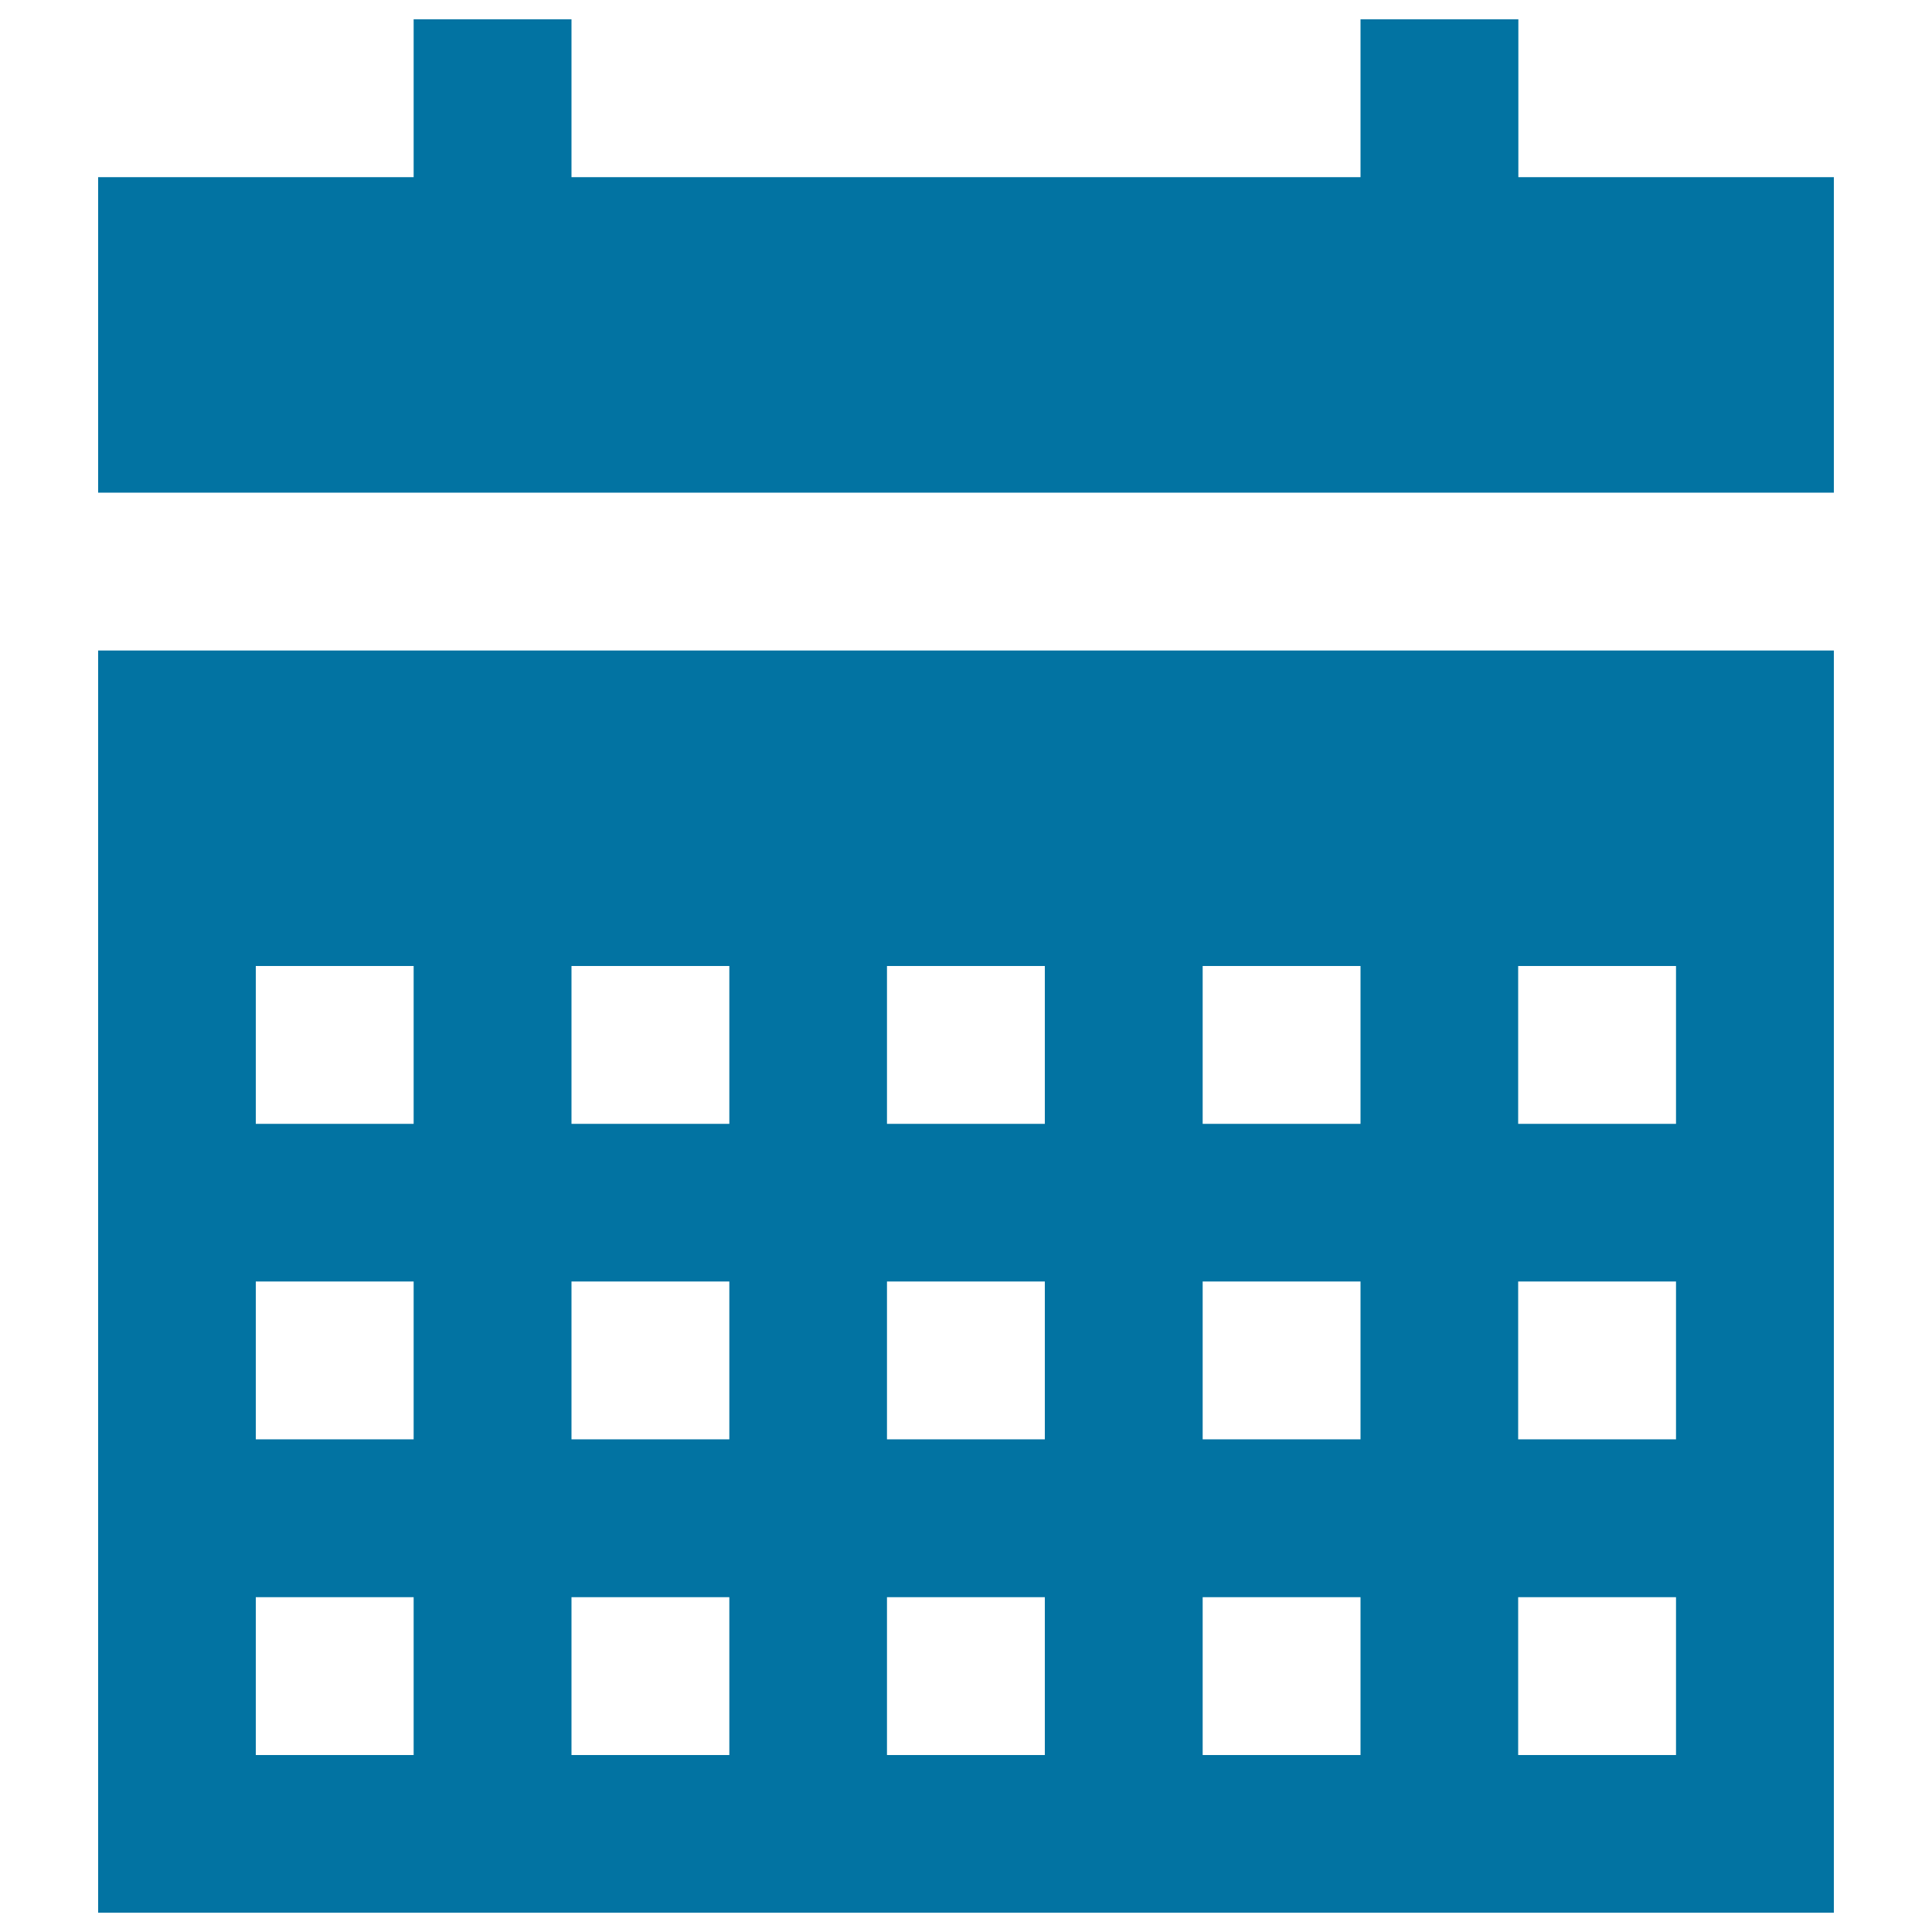 <svg xmlns="http://www.w3.org/2000/svg" viewBox="0 0 1000 1000" style="fill:#0273a2">
<title>Calendar SVG icon</title>
<path d="M50.8,990V336.7h898.4V990H50.8z M214.1,500h-81.7v81.7h81.7V500z M214.1,663.3h-81.7V745h81.7V663.3z M214.1,826.7h-81.7v81.7h81.7V826.7z M377.5,500h-81.7v81.7h81.7V500z M377.5,663.3h-81.7V745h81.7V663.3z M377.5,826.7h-81.7v81.7h81.7V826.7z M540.8,500h-81.7v81.7h81.7V500z M540.8,663.3h-81.7V745h81.7V663.3z M540.8,826.7h-81.7v81.7h81.7V826.7z M704.2,500h-81.7v81.7h81.7V500z M704.2,663.3h-81.7V745h81.7V663.3z M704.2,826.7h-81.7v81.7h81.7V826.7z M867.5,500h-81.7v81.7h81.7V500z M867.5,663.3h-81.7V745h81.7V663.3z M867.5,826.7h-81.7v81.7h81.7V826.7z M50.8,91.7h163.3V10h81.7v81.7h408.4V10h81.7v81.7h163.3V255H50.8L50.8,91.7L50.8,91.7z"/>
</svg>